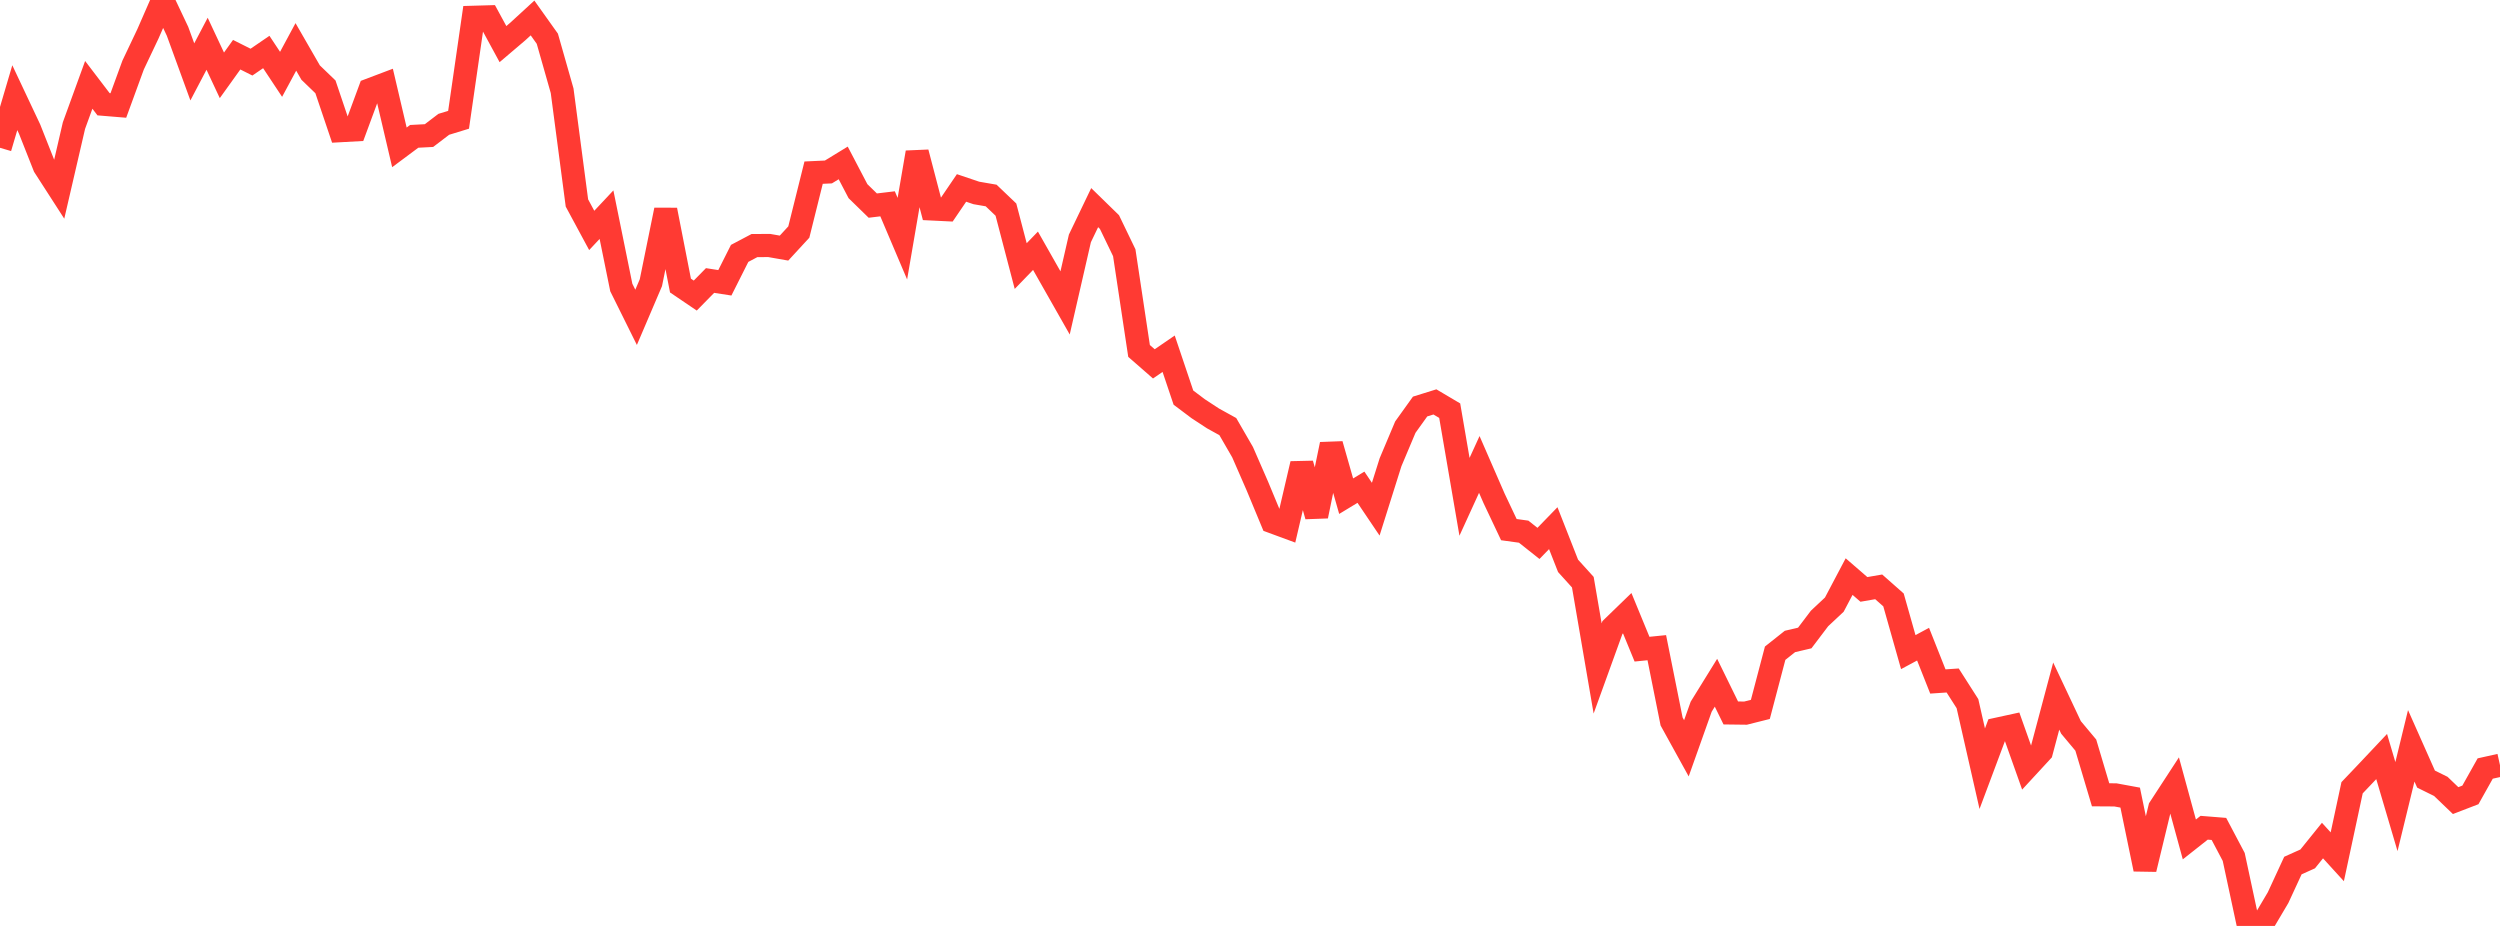<?xml version="1.0" standalone="no"?>
<!DOCTYPE svg PUBLIC "-//W3C//DTD SVG 1.1//EN" "http://www.w3.org/Graphics/SVG/1.1/DTD/svg11.dtd">

<svg width="135" height="50" viewBox="0 0 135 50" preserveAspectRatio="none" 
  xmlns="http://www.w3.org/2000/svg"
  xmlns:xlink="http://www.w3.org/1999/xlink">


<polyline points="0.0, 7.981 0.799, 5.275 1.598, 6.97 2.396, 8.988 3.195, 10.228 3.994, 6.78 4.793, 4.582 5.592, 5.63 6.391, 5.696 7.189, 3.512 7.988, 1.828 8.787, 0.0 9.586, 1.689 10.385, 3.882 11.183, 2.363 11.982, 4.068 12.781, 2.954 13.58, 3.355 14.379, 2.808 15.178, 4.014 15.976, 2.533 16.775, 3.92 17.574, 4.69 18.373, 7.056 19.172, 7.012 19.97, 4.85 20.769, 4.548 21.568, 7.958 22.367, 7.363 23.166, 7.321 23.964, 6.713 24.763, 6.468 25.562, 0.934 26.361, 0.911 27.16, 2.382 27.959, 1.703 28.757, 0.97 29.556, 2.092 30.355, 4.9 31.154, 10.961 31.953, 12.443 32.751, 11.592 33.55, 15.525 34.349, 17.136 35.148, 15.265 35.947, 11.337 36.746, 15.42 37.544, 15.961 38.343, 15.147 39.142, 15.271 39.941, 13.683 40.74, 13.261 41.538, 13.257 42.337, 13.397 43.136, 12.53 43.935, 9.323 44.734, 9.286 45.533, 8.798 46.331, 10.323 47.13, 11.102 47.929, 11.006 48.728, 12.888 49.527, 8.232 50.325, 11.284 51.124, 11.323 51.923, 10.149 52.722, 10.419 53.521, 10.557 54.32, 11.319 55.118, 14.368 55.917, 13.541 56.716, 14.95 57.515, 16.357 58.314, 12.874 59.112, 11.212 59.911, 11.991 60.71, 13.647 61.509, 18.951 62.308, 19.649 63.107, 19.101 63.905, 21.471 64.704, 22.072 65.503, 22.595 66.302, 23.037 67.101, 24.42 67.899, 26.25 68.698, 28.174 69.497, 28.469 70.296, 25.046 71.095, 27.87 71.893, 23.994 72.692, 26.794 73.491, 26.31 74.29, 27.496 75.089, 24.961 75.888, 23.065 76.686, 21.952 77.485, 21.703 78.284, 22.176 79.083, 26.828 79.882, 25.08 80.68, 26.911 81.479, 28.6 82.278, 28.71 83.077, 29.344 83.876, 28.521 84.675, 30.555 85.473, 31.438 86.272, 36.096 87.071, 33.887 87.87, 33.113 88.669, 35.055 89.467, 34.975 90.266, 38.96 91.065, 40.408 91.864, 38.161 92.663, 36.868 93.462, 38.499 94.26, 38.509 95.059, 38.308 95.858, 35.273 96.657, 34.639 97.456, 34.452 98.254, 33.398 99.053, 32.65 99.852, 31.136 100.651, 31.828 101.45, 31.69 102.249, 32.396 103.047, 35.214 103.846, 34.785 104.645, 36.8 105.444, 36.746 106.243, 37.997 107.041, 41.51 107.84, 39.377 108.639, 39.203 109.438, 41.453 110.237, 40.587 111.036, 37.588 111.834, 39.28 112.633, 40.236 113.432, 42.919 114.231, 42.924 115.03, 43.071 115.828, 46.936 116.627, 43.631 117.426, 42.405 118.225, 45.329 119.024, 44.698 119.822, 44.762 120.621, 46.275 121.42, 50.0 122.219, 49.819 123.018, 48.469 123.817, 46.74 124.615, 46.381 125.414, 45.39 126.213, 46.267 127.012, 42.539 127.811, 41.699 128.609, 40.853 129.408, 43.557 130.207, 40.274 131.006, 42.071 131.805, 42.466 132.604, 43.232 133.402, 42.925 134.201, 41.5 135.0, 41.322" fill="none" stroke="#ff3a33" stroke-width="1.25"/>

</svg>